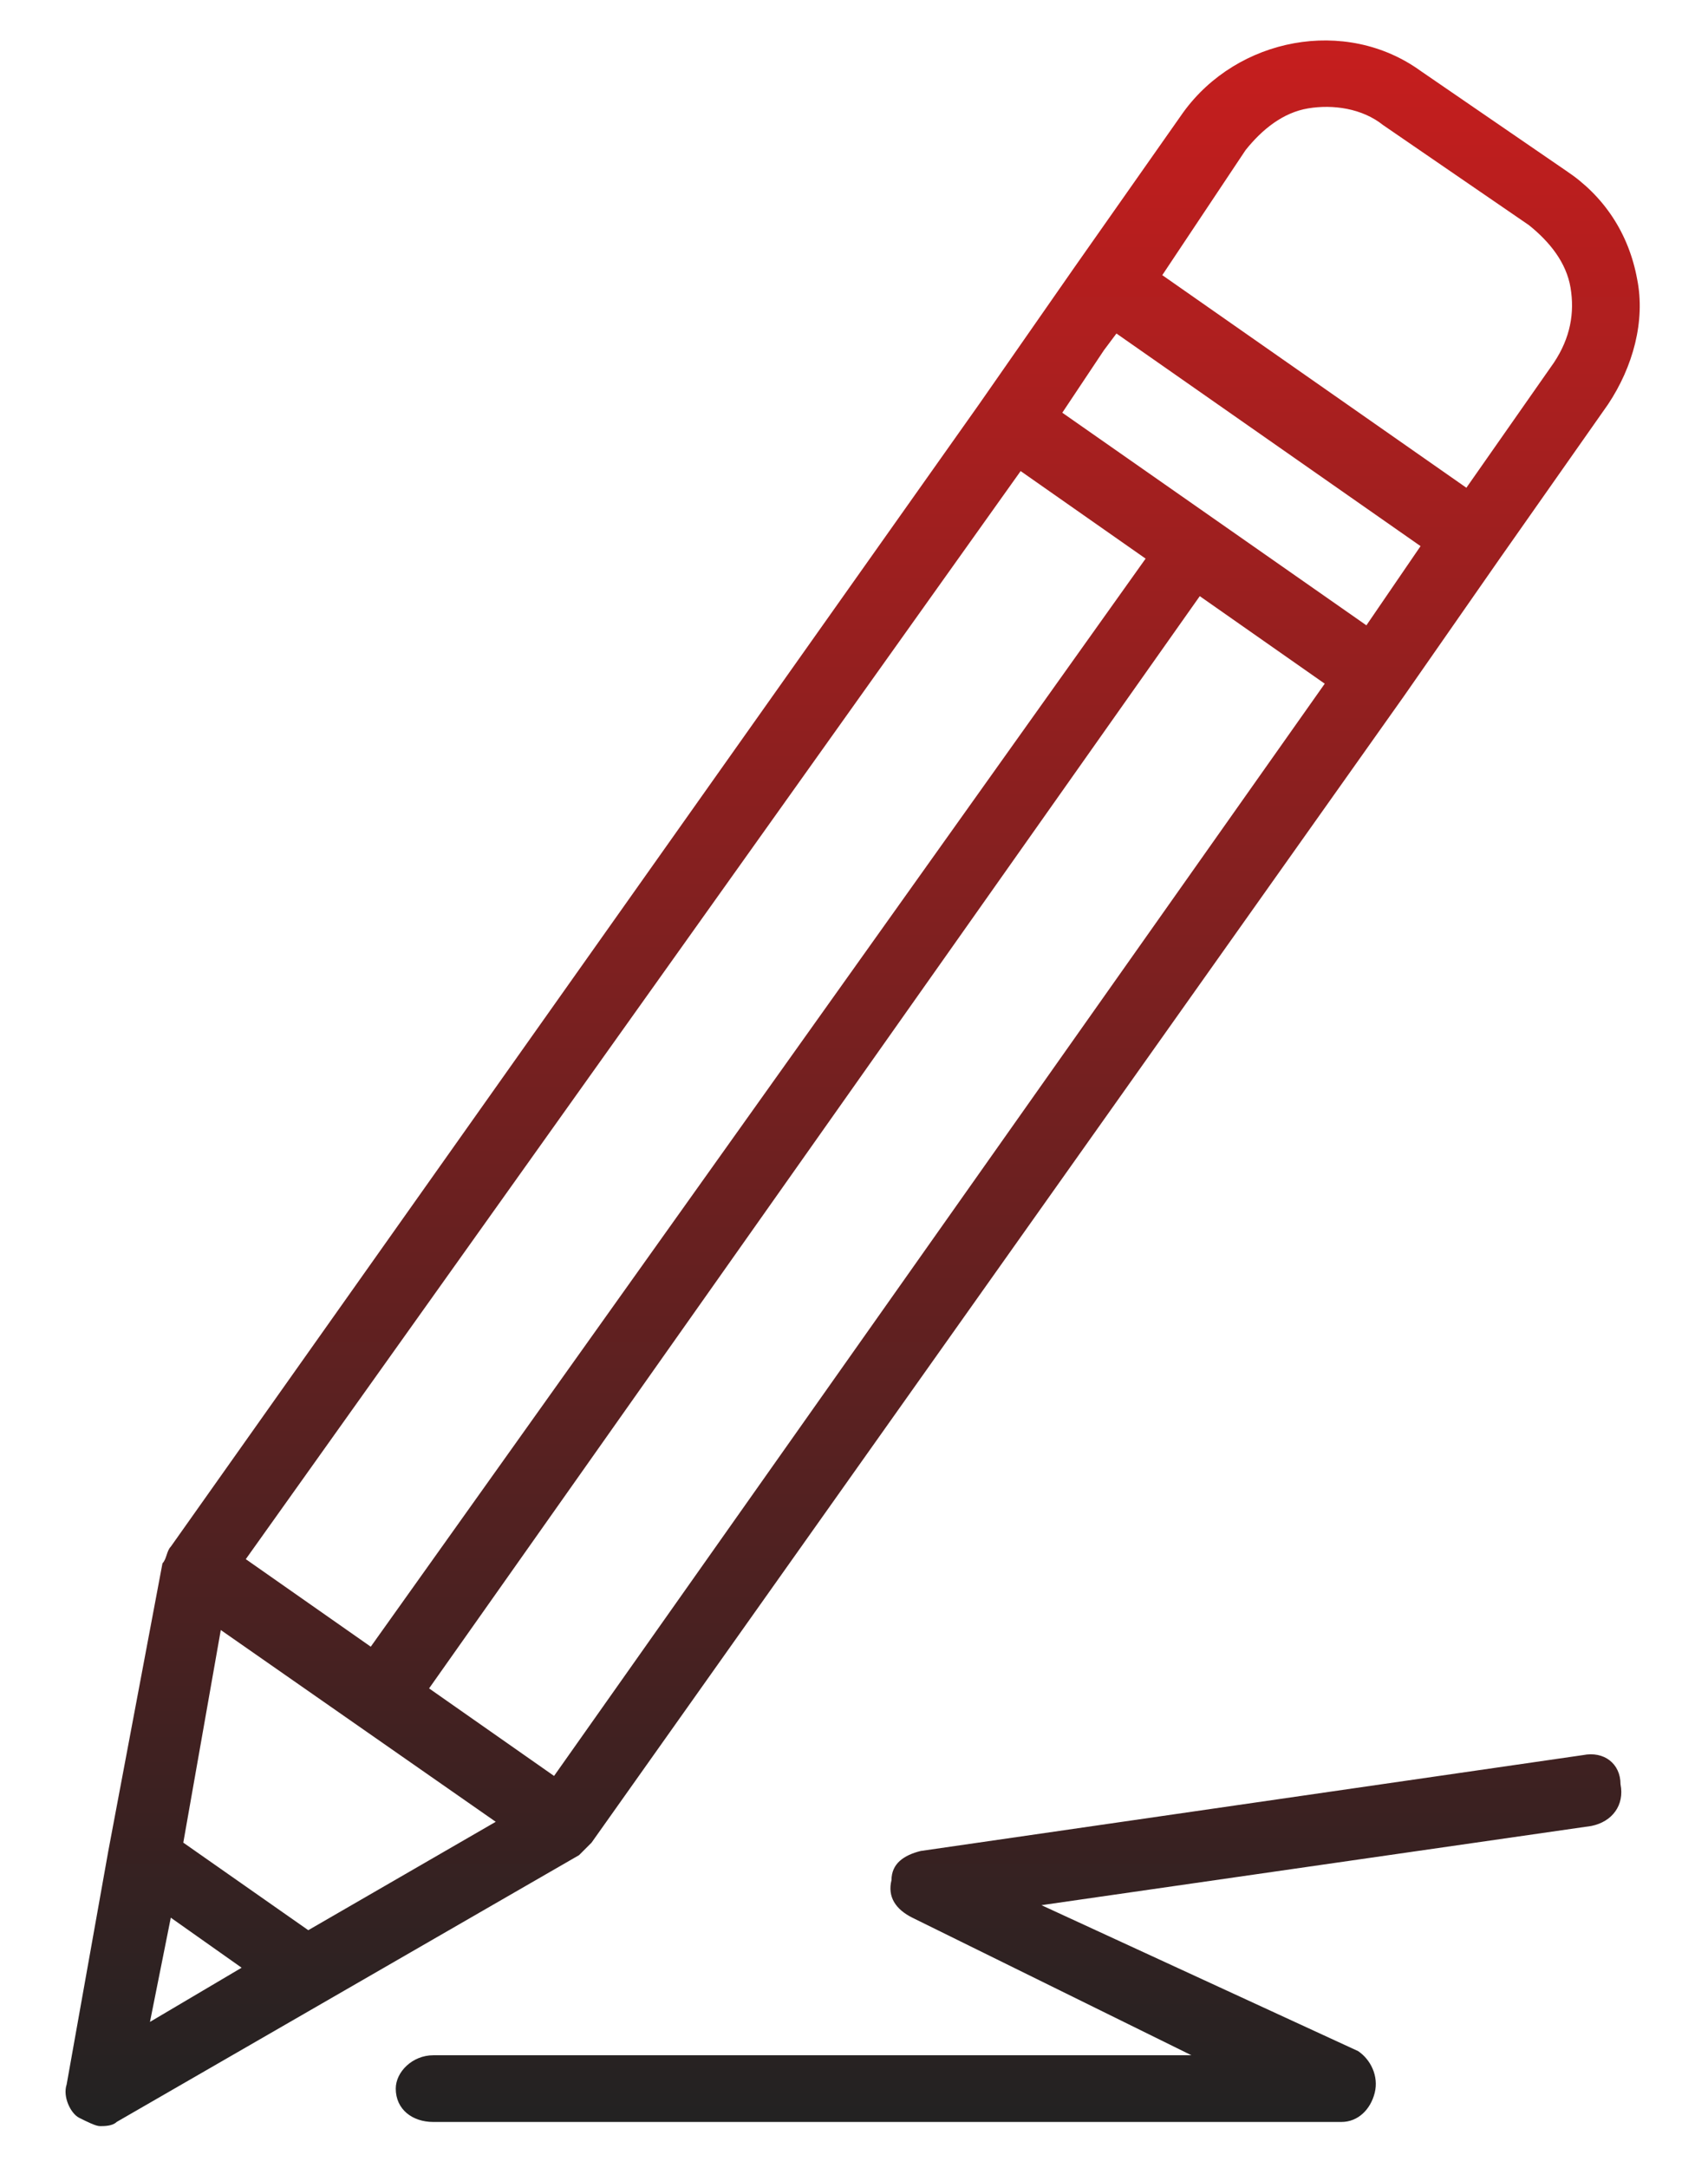 <?xml version="1.0" encoding="utf-8"?>
<!-- Generator: Adobe Illustrator 26.2.1, SVG Export Plug-In . SVG Version: 6.00 Build 0)  -->
<svg version="1.1" id="Layer_1" xmlns="http://www.w3.org/2000/svg" xmlns:xlink="http://www.w3.org/1999/xlink" x="0px" y="0px"
	 viewBox="0 0 41 52" style="enable-background:new 0 0 41 52;" xml:space="preserve">
<style type="text/css">
	.st0{fill:url(#SVGID_1_);}
</style>
<g>
	<g>
		
			<linearGradient id="SVGID_1_" gradientUnits="userSpaceOnUse" x1="44.486" y1="59.983" x2="44.486" y2="9.873" gradientTransform="matrix(1 0 0 1 -24 -9)">
			<stop  offset="0" style="stop-color:#222222"/>
			<stop  offset="1" style="stop-color:#C61E1E"/>
		</linearGradient>
		<path class="st0" d="M14.2,44.2l19.5-27.5c0,0,0,0,0,0l2.3-3.3c0,0,0,0,0,0l2.6-3.7c0.6-0.9,0.9-2,0.7-3c-0.2-1.1-0.8-2-1.7-2.6
			l-3.5-2.4c-1.8-1.3-4.4-0.8-5.7,1l-2.6,3.7c0,0,0,0,0,0l-2.3,3.3c0,0,0,0,0,0L4.1,37.1C4,37.2,4,37.4,3.9,37.5h0c0,0,0,0,0,0
			l-1.3,6.9l-1,5.6c-0.1,0.3,0.1,0.7,0.3,0.8C2.1,50.9,2.3,51,2.4,51c0.1,0,0.3,0,0.4-0.1l11.1-6.4C14,44.4,14.1,44.3,14.2,44.2z
			 M29.9,3.6L29.9,3.6c0.4-0.5,0.9-0.9,1.5-1c0.6-0.1,1.3,0,1.8,0.4l3.5,2.4c0.5,0.4,0.9,0.9,1,1.5c0.1,0.6,0,1.2-0.4,1.8l-2.1,3
			l-7.3-5.1L29.9,3.6z M26.5,8.4L26.8,8l0,0l7.3,5.1L32.8,15l-7.3-5.1L26.5,8.4z M24.5,11.3l3,2.1L8.9,39.5l-3-2.1L24.5,11.3z
			 M3.6,48.5L4.1,46l1.7,1.2L3.6,48.5z M7.4,46.3l-3-2.1l0.9-5.1l3.3,2.3l0,0h0l3.3,2.3L7.4,46.3z M13.3,42.6l-3-2.1l18.5-26.2
			l3,2.1L13.3,42.6L13.3,42.6z M38,42.1l-15.9,2.3c-0.4,0.1-0.7,0.3-0.7,0.7c-0.1,0.4,0.1,0.7,0.5,0.9l6.7,3.3H10.4
			c-0.5,0-0.9,0.4-0.9,0.8c0,0.5,0.4,0.8,0.9,0.8h21.8c0.4,0,0.7-0.3,0.8-0.7c0.1-0.4-0.1-0.8-0.4-1L25,45.7l13.2-1.9
			c0.5-0.1,0.8-0.5,0.7-1h0C38.9,42.3,38.5,42,38,42.1z"/>
	</g>
</g>
</svg>

